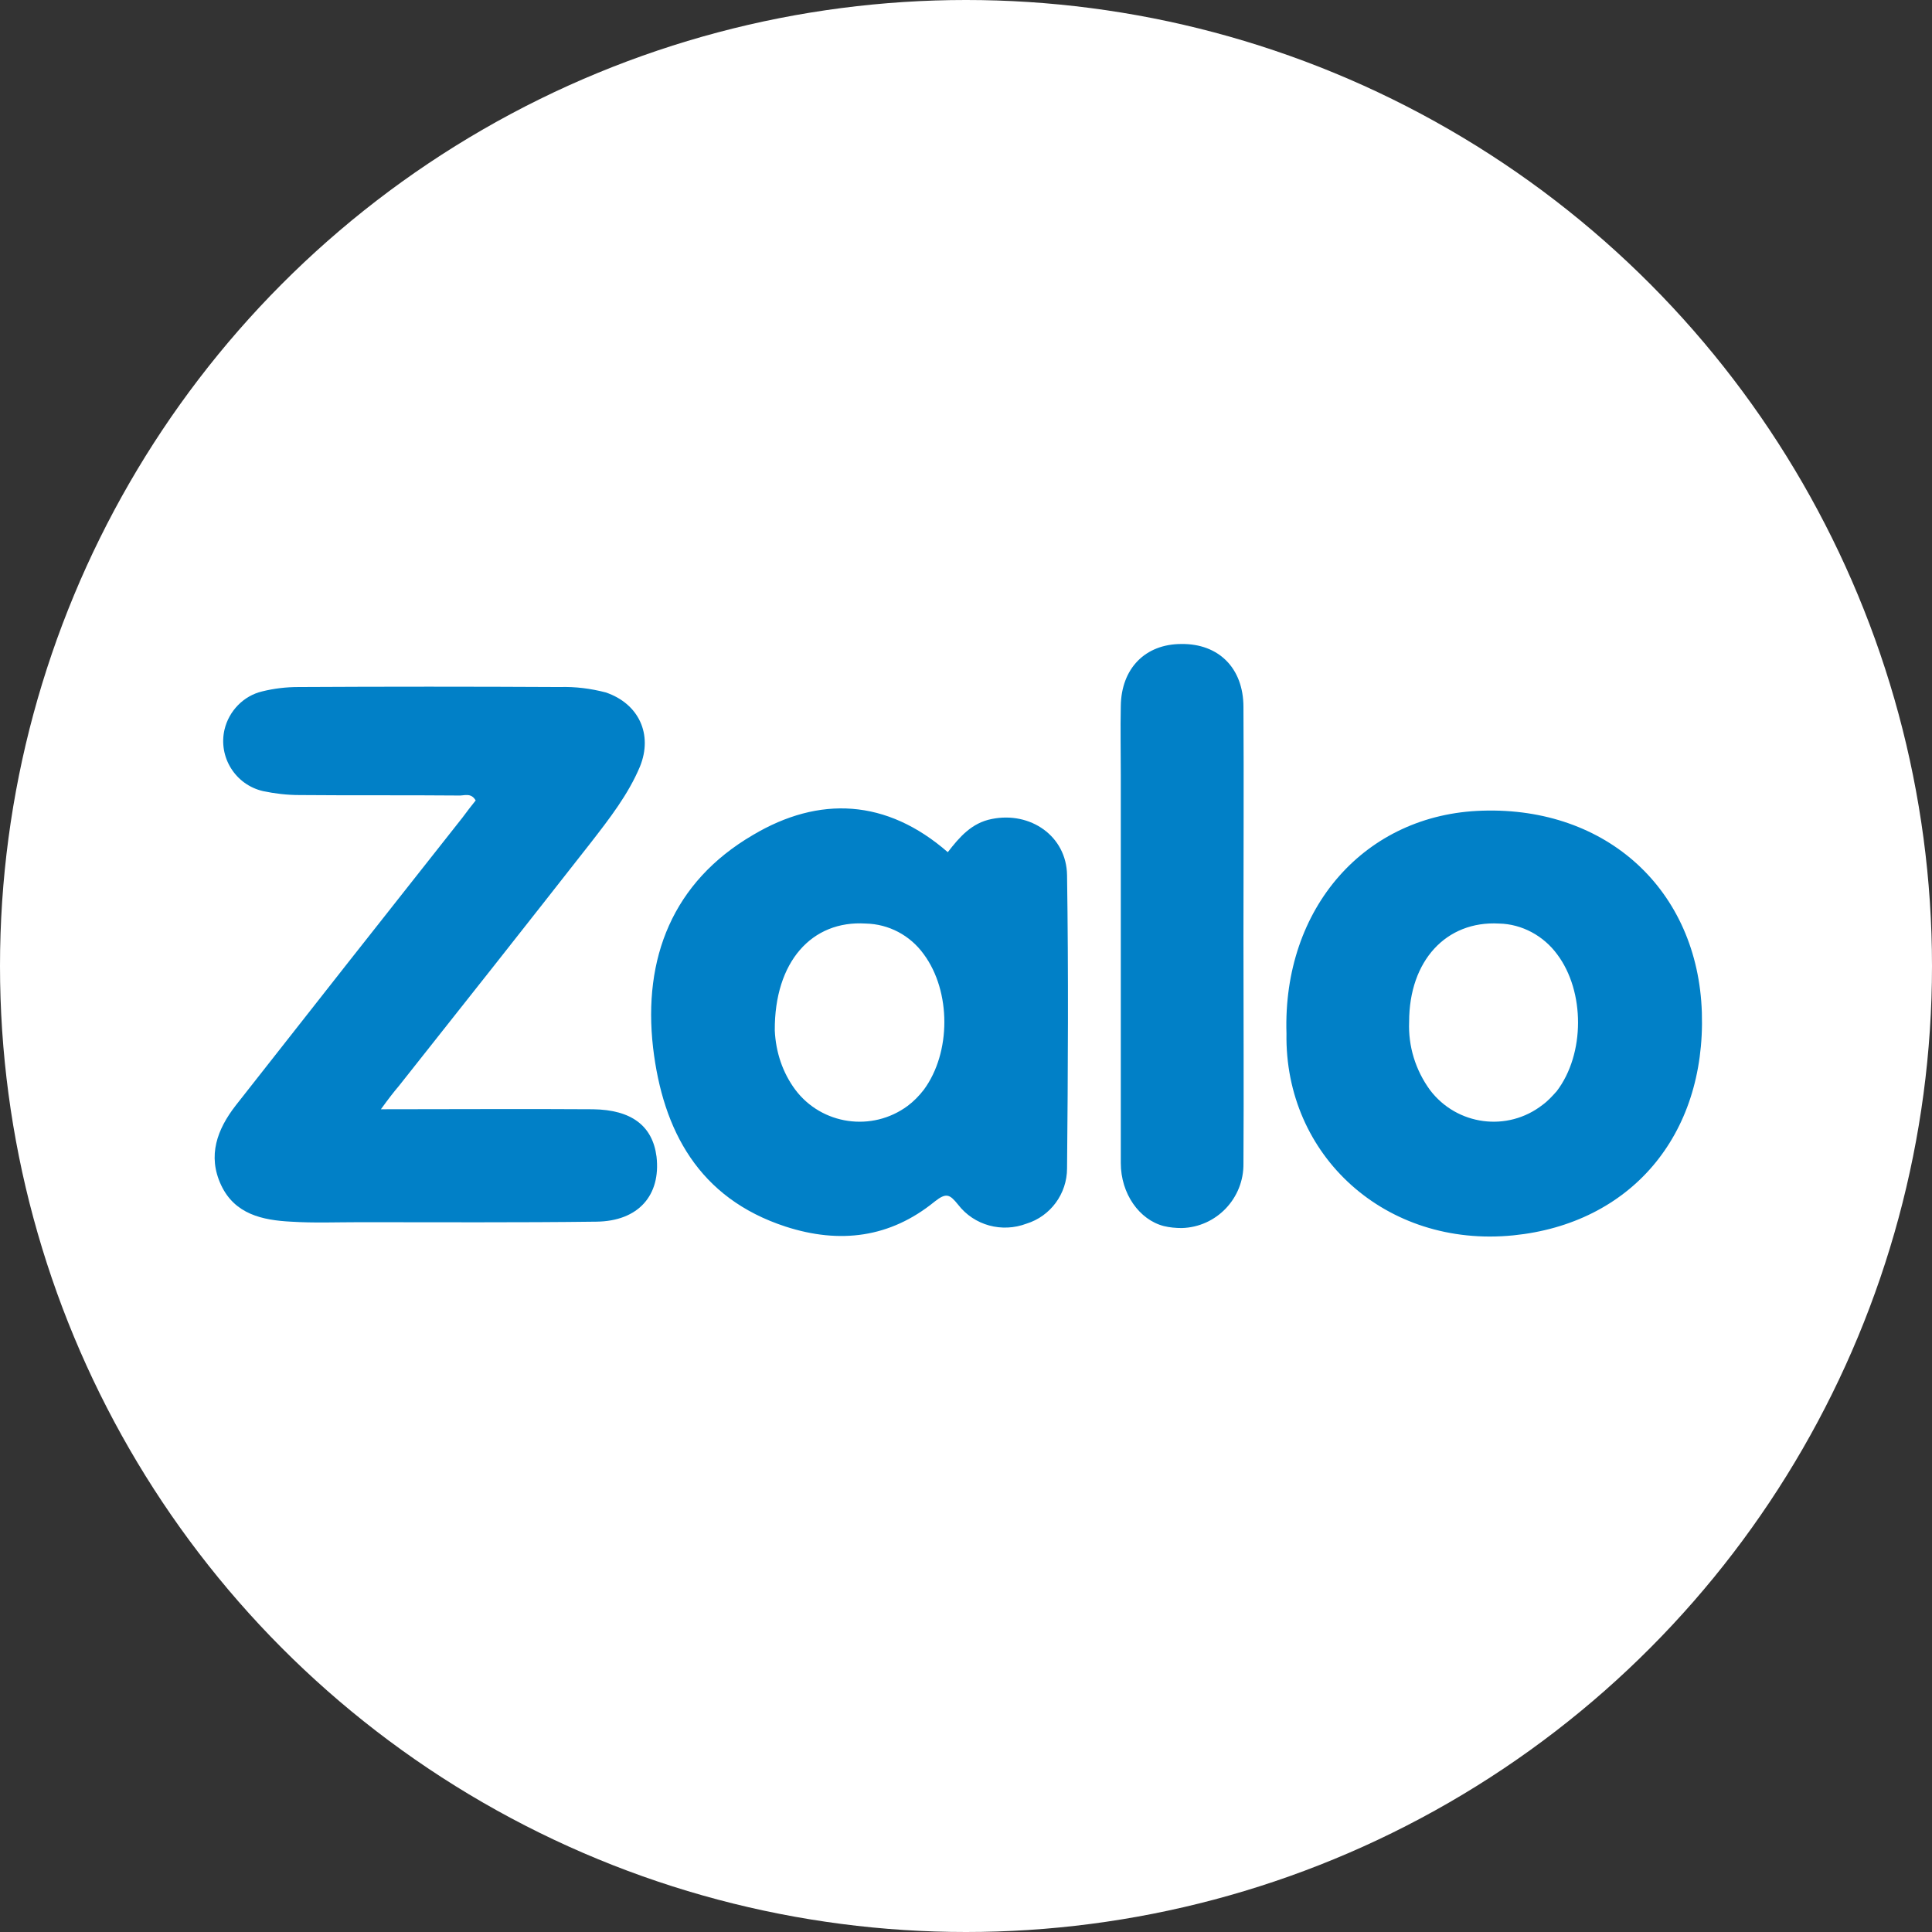 <svg width="33" height="33" viewBox="0 0 33 33" fill="none" xmlns="http://www.w3.org/2000/svg">
<rect x="0" y="0" width="33" height="33" fill="#333333" stroke="none"/>
<circle cx="16.5" cy="16.5" r="16.5" fill="white"/>
<path d="M6.506 18.947C7.766 18.947 8.952 18.939 10.129 18.947C10.788 18.956 11.147 19.231 11.214 19.757C11.289 20.416 10.905 20.859 10.187 20.867C8.835 20.884 7.491 20.876 6.139 20.876C5.746 20.876 5.362 20.892 4.97 20.867C4.486 20.842 4.01 20.742 3.776 20.241C3.542 19.74 3.709 19.29 4.027 18.881C5.312 17.244 6.606 15.6 7.9 13.964C7.975 13.864 8.05 13.763 8.125 13.672C8.042 13.53 7.925 13.596 7.825 13.588C6.923 13.58 6.013 13.588 5.112 13.58C4.903 13.58 4.694 13.555 4.494 13.513C4.018 13.404 3.726 12.929 3.835 12.461C3.91 12.144 4.16 11.885 4.477 11.81C4.678 11.76 4.886 11.735 5.095 11.735C6.581 11.727 8.075 11.727 9.561 11.735C9.828 11.727 10.087 11.76 10.346 11.827C10.913 12.019 11.155 12.545 10.93 13.096C10.73 13.571 10.412 13.98 10.095 14.389C9.002 15.784 7.908 17.169 6.815 18.547C6.723 18.655 6.639 18.764 6.506 18.947Z" fill="#0180C7"/>
<path d="M16.189 14.556C16.389 14.297 16.598 14.055 16.94 13.989C17.6 13.855 18.217 14.281 18.226 14.949C18.251 16.618 18.242 18.288 18.226 19.957C18.226 20.391 17.942 20.775 17.533 20.901C17.115 21.059 16.64 20.934 16.364 20.575C16.222 20.4 16.164 20.366 15.963 20.525C15.204 21.143 14.344 21.251 13.418 20.951C11.932 20.466 11.322 19.306 11.155 17.895C10.98 16.368 11.489 15.066 12.858 14.264C13.993 13.588 15.145 13.646 16.189 14.556ZM13.234 17.603C13.251 17.971 13.367 18.321 13.584 18.613C14.035 19.214 14.895 19.34 15.504 18.889C15.604 18.814 15.696 18.722 15.78 18.613C16.247 17.979 16.247 16.935 15.78 16.301C15.546 15.975 15.179 15.783 14.787 15.775C13.868 15.717 13.226 16.426 13.234 17.603ZM21.974 17.653C21.907 15.508 23.318 13.905 25.321 13.847C27.45 13.78 29.002 15.207 29.069 17.294C29.136 19.406 27.842 20.901 25.847 21.101C23.668 21.318 21.94 19.74 21.974 17.653ZM24.069 17.453C24.052 17.87 24.177 18.279 24.428 18.622C24.887 19.223 25.747 19.34 26.348 18.872C26.44 18.805 26.515 18.722 26.59 18.638C27.074 18.004 27.074 16.935 26.598 16.301C26.365 15.984 25.997 15.783 25.605 15.775C24.703 15.725 24.069 16.409 24.069 17.453ZM21.239 15.992C21.239 17.286 21.247 18.58 21.239 19.874C21.247 20.466 20.78 20.959 20.187 20.976C20.087 20.976 19.979 20.967 19.878 20.942C19.461 20.834 19.144 20.391 19.144 19.865V13.229C19.144 12.837 19.136 12.453 19.144 12.06C19.152 11.418 19.561 11 20.179 11C20.813 10.992 21.239 11.409 21.239 12.077C21.247 13.379 21.239 14.69 21.239 15.992Z" fill="#0180C7"/>
</svg>

